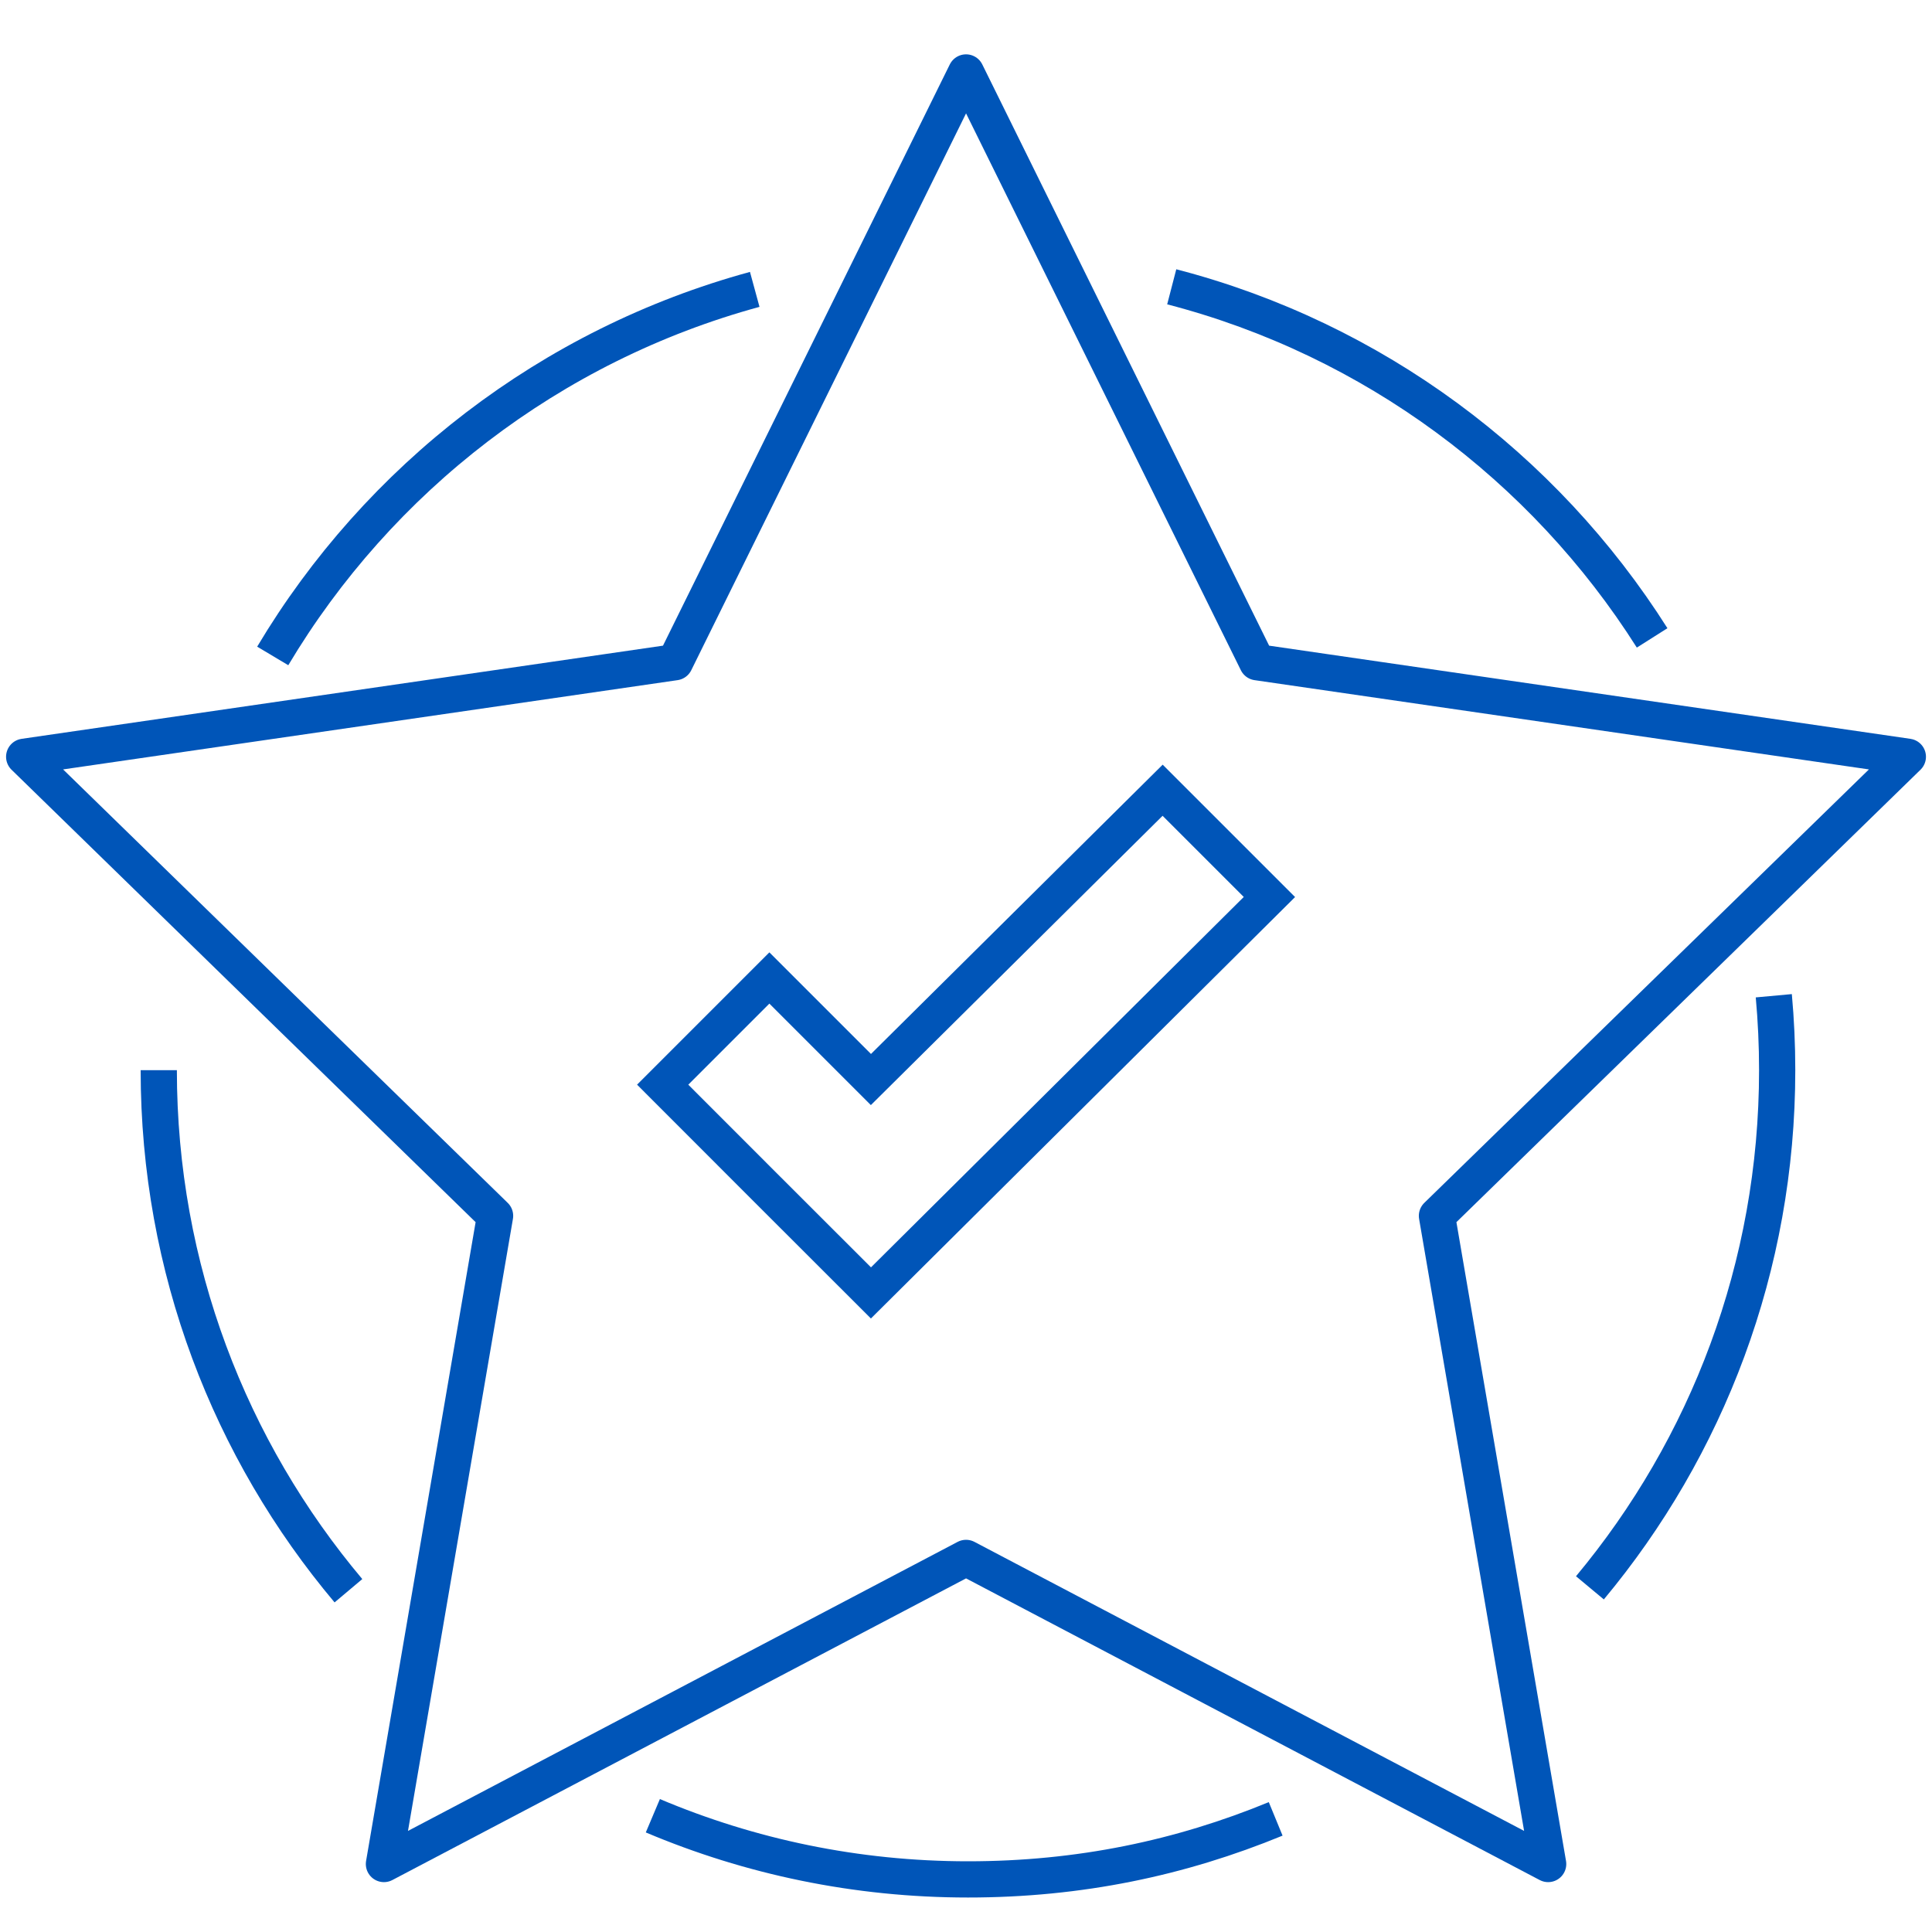 <?xml version="1.0" encoding="UTF-8"?> <svg xmlns="http://www.w3.org/2000/svg" fill="none" height="80" viewBox="0 0 80 80" width="80"><g stroke="#0055b8" stroke-width="1.5"><path d="m48.142 32.722-12.079 11.979-4.205-4.205-4.418 4.418 4.202 4.205 4.422 4.418 16.5-16.394z" stroke-miterlimit="10"></path><g stroke-linejoin="round"><path d="m40.002 3 12.052 24.421 26.946 3.915-19.499 19.009 4.605 26.84-24.104-12.675-24.104 12.675 4.602-26.84-19.499-19.009 26.95-3.915z"></path><path d="m31.252 11.983c-8.45 2.303-15.574 7.83-19.959 15.178"></path><path d="m68.411 26.414c-4.488-7.087-11.559-12.375-19.892-14.538"></path><path d="m65.835 65.749c4.841-5.811 7.754-13.282 7.754-21.435 0-1.04-.047-2.066-.14-3.082"></path><path d="m27.033 75.186c4.012 1.696 8.42 2.636 13.048 2.636 4.628 0 8.813-.89 12.742-2.506"></path><path d="m6.574 44.314c0 8.21 2.952 15.731 7.854 21.555"></path></g></g></svg> 
